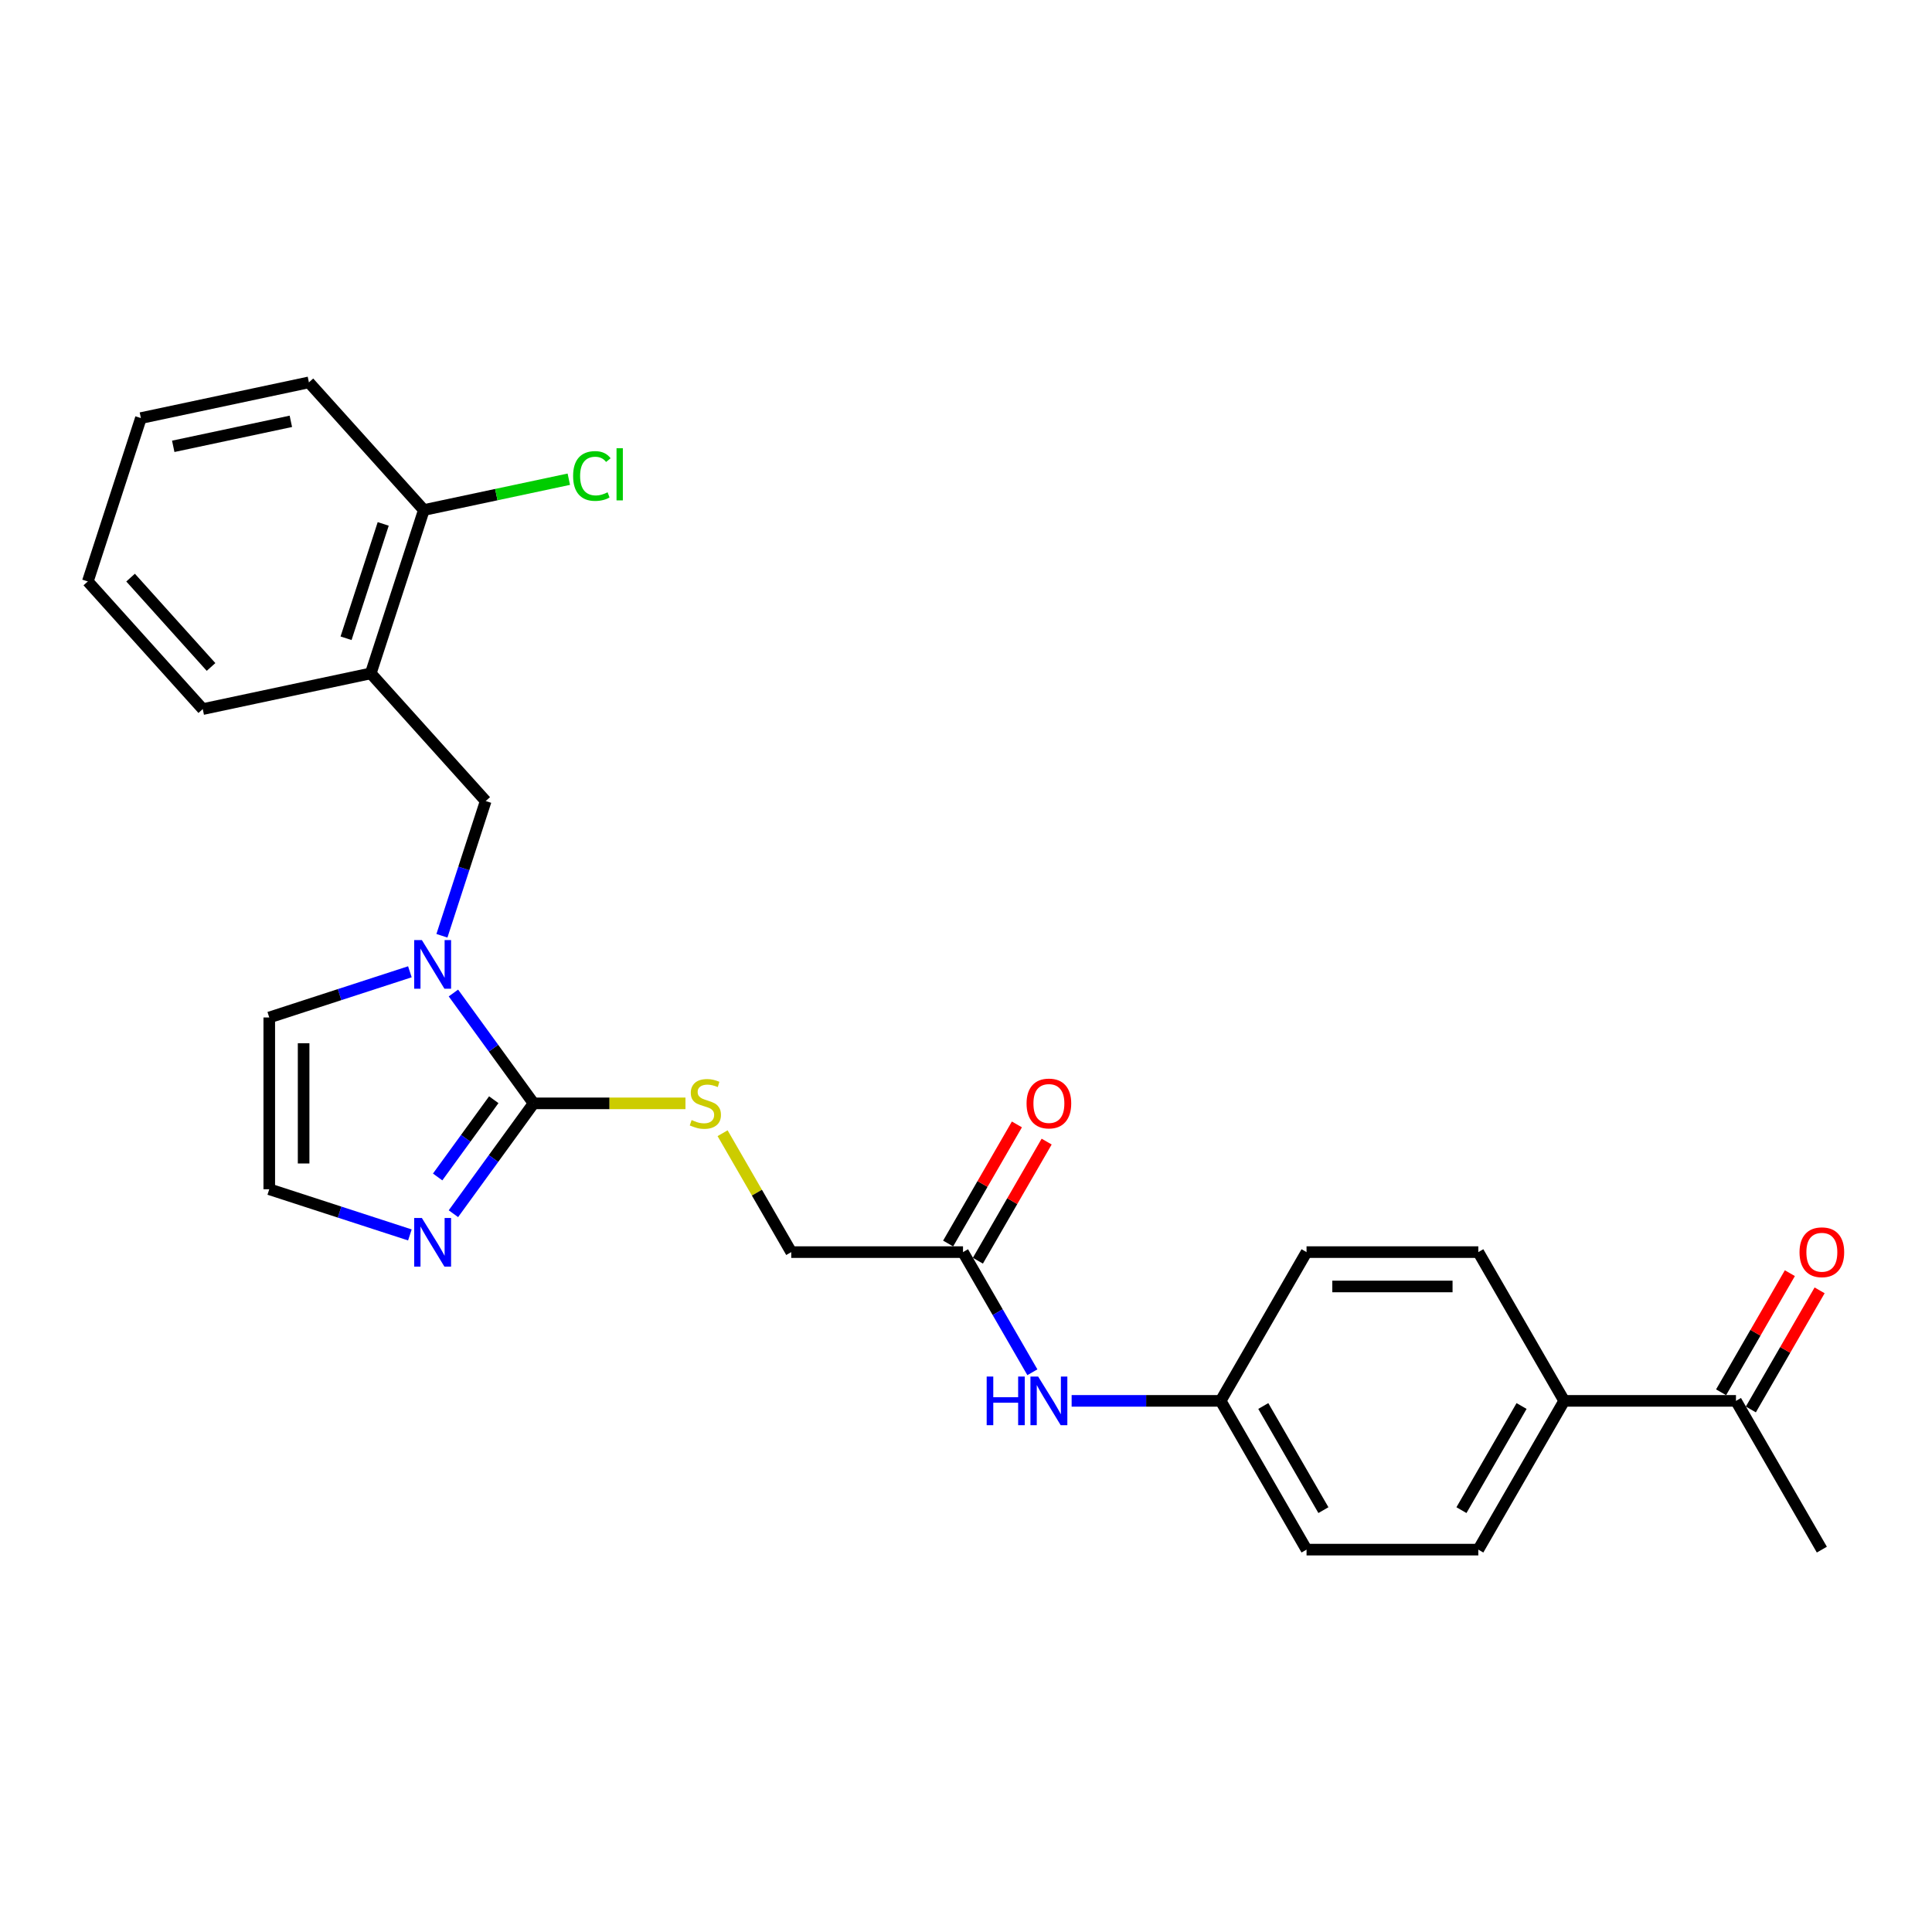 <?xml version='1.0' encoding='iso-8859-1'?>
<svg version='1.1' baseProfile='full'
              xmlns='http://www.w3.org/2000/svg'
                      xmlns:rdkit='http://www.rdkit.org/xml'
                      xmlns:xlink='http://www.w3.org/1999/xlink'
                  xml:space='preserve'
width='1000px' height='1000px' viewBox='0 0 1000 1000'>
<!-- END OF HEADER -->
<rect style='opacity:1.0;fill:#FFFFFF;stroke:none' width='1000' height='1000' x='0' y='0'> </rect>
<path class='bond-0' d='M 276.184,571.097 L 255.436,542.539' style='fill:none;fill-rule:evenodd;stroke:#000000;stroke-width:6px;stroke-linecap:butt;stroke-linejoin:miter;stroke-opacity:1' />
<path class='bond-0' d='M 255.436,542.539 L 234.687,513.981' style='fill:none;fill-rule:evenodd;stroke:#0000FF;stroke-width:6px;stroke-linecap:butt;stroke-linejoin:miter;stroke-opacity:1' />
<path class='bond-1' d='M 276.184,571.097 L 255.436,599.654' style='fill:none;fill-rule:evenodd;stroke:#000000;stroke-width:6px;stroke-linecap:butt;stroke-linejoin:miter;stroke-opacity:1' />
<path class='bond-1' d='M 255.436,599.654 L 234.687,628.212' style='fill:none;fill-rule:evenodd;stroke:#0000FF;stroke-width:6px;stroke-linecap:butt;stroke-linejoin:miter;stroke-opacity:1' />
<path class='bond-1' d='M 255.574,569.212 L 241.05,589.203' style='fill:none;fill-rule:evenodd;stroke:#000000;stroke-width:6px;stroke-linecap:butt;stroke-linejoin:miter;stroke-opacity:1' />
<path class='bond-1' d='M 241.05,589.203 L 226.526,609.193' style='fill:none;fill-rule:evenodd;stroke:#0000FF;stroke-width:6px;stroke-linecap:butt;stroke-linejoin:miter;stroke-opacity:1' />
<path class='bond-4' d='M 276.184,571.097 L 315.49,571.097' style='fill:none;fill-rule:evenodd;stroke:#000000;stroke-width:6px;stroke-linecap:butt;stroke-linejoin:miter;stroke-opacity:1' />
<path class='bond-4' d='M 315.49,571.097 L 354.796,571.097' style='fill:none;fill-rule:evenodd;stroke:#CCCC00;stroke-width:6px;stroke-linecap:butt;stroke-linejoin:miter;stroke-opacity:1' />
<path class='bond-2' d='M 228.739,484.357 L 240.069,449.485' style='fill:none;fill-rule:evenodd;stroke:#0000FF;stroke-width:6px;stroke-linecap:butt;stroke-linejoin:miter;stroke-opacity:1' />
<path class='bond-2' d='M 240.069,449.485 L 251.4,414.613' style='fill:none;fill-rule:evenodd;stroke:#000000;stroke-width:6px;stroke-linecap:butt;stroke-linejoin:miter;stroke-opacity:1' />
<path class='bond-7' d='M 212.155,502.994 L 175.762,514.818' style='fill:none;fill-rule:evenodd;stroke:#0000FF;stroke-width:6px;stroke-linecap:butt;stroke-linejoin:miter;stroke-opacity:1' />
<path class='bond-7' d='M 175.762,514.818 L 139.37,526.643' style='fill:none;fill-rule:evenodd;stroke:#000000;stroke-width:6px;stroke-linecap:butt;stroke-linejoin:miter;stroke-opacity:1' />
<path class='bond-5' d='M 212.155,639.199 L 175.762,627.375' style='fill:none;fill-rule:evenodd;stroke:#0000FF;stroke-width:6px;stroke-linecap:butt;stroke-linejoin:miter;stroke-opacity:1' />
<path class='bond-5' d='M 175.762,627.375 L 139.37,615.55' style='fill:none;fill-rule:evenodd;stroke:#000000;stroke-width:6px;stroke-linecap:butt;stroke-linejoin:miter;stroke-opacity:1' />
<path class='bond-3' d='M 251.4,414.613 L 191.909,348.543' style='fill:none;fill-rule:evenodd;stroke:#000000;stroke-width:6px;stroke-linecap:butt;stroke-linejoin:miter;stroke-opacity:1' />
<path class='bond-11' d='M 191.909,348.543 L 219.383,263.987' style='fill:none;fill-rule:evenodd;stroke:#000000;stroke-width:6px;stroke-linecap:butt;stroke-linejoin:miter;stroke-opacity:1' />
<path class='bond-11' d='M 179.119,330.364 L 198.351,271.176' style='fill:none;fill-rule:evenodd;stroke:#000000;stroke-width:6px;stroke-linecap:butt;stroke-linejoin:miter;stroke-opacity:1' />
<path class='bond-21' d='M 191.909,348.543 L 104.945,367.027' style='fill:none;fill-rule:evenodd;stroke:#000000;stroke-width:6px;stroke-linecap:butt;stroke-linejoin:miter;stroke-opacity:1' />
<path class='bond-14' d='M 374.013,586.549 L 391.779,617.32' style='fill:none;fill-rule:evenodd;stroke:#CCCC00;stroke-width:6px;stroke-linecap:butt;stroke-linejoin:miter;stroke-opacity:1' />
<path class='bond-14' d='M 391.779,617.32 L 409.545,648.092' style='fill:none;fill-rule:evenodd;stroke:#000000;stroke-width:6px;stroke-linecap:butt;stroke-linejoin:miter;stroke-opacity:1' />
<path class='bond-26' d='M 139.37,615.55 L 139.37,526.643' style='fill:none;fill-rule:evenodd;stroke:#000000;stroke-width:6px;stroke-linecap:butt;stroke-linejoin:miter;stroke-opacity:1' />
<path class='bond-26' d='M 157.152,602.214 L 157.152,539.979' style='fill:none;fill-rule:evenodd;stroke:#000000;stroke-width:6px;stroke-linecap:butt;stroke-linejoin:miter;stroke-opacity:1' />
<path class='bond-6' d='M 498.452,648.092 L 409.545,648.092' style='fill:none;fill-rule:evenodd;stroke:#000000;stroke-width:6px;stroke-linecap:butt;stroke-linejoin:miter;stroke-opacity:1' />
<path class='bond-8' d='M 498.452,648.092 L 516.403,679.184' style='fill:none;fill-rule:evenodd;stroke:#000000;stroke-width:6px;stroke-linecap:butt;stroke-linejoin:miter;stroke-opacity:1' />
<path class='bond-8' d='M 516.403,679.184 L 534.354,710.276' style='fill:none;fill-rule:evenodd;stroke:#0000FF;stroke-width:6px;stroke-linecap:butt;stroke-linejoin:miter;stroke-opacity:1' />
<path class='bond-12' d='M 506.152,652.538 L 523.949,621.712' style='fill:none;fill-rule:evenodd;stroke:#000000;stroke-width:6px;stroke-linecap:butt;stroke-linejoin:miter;stroke-opacity:1' />
<path class='bond-12' d='M 523.949,621.712 L 541.745,590.887' style='fill:none;fill-rule:evenodd;stroke:#FF0000;stroke-width:6px;stroke-linecap:butt;stroke-linejoin:miter;stroke-opacity:1' />
<path class='bond-12' d='M 490.752,643.647 L 508.549,612.822' style='fill:none;fill-rule:evenodd;stroke:#000000;stroke-width:6px;stroke-linecap:butt;stroke-linejoin:miter;stroke-opacity:1' />
<path class='bond-12' d='M 508.549,612.822 L 526.346,581.997' style='fill:none;fill-rule:evenodd;stroke:#FF0000;stroke-width:6px;stroke-linecap:butt;stroke-linejoin:miter;stroke-opacity:1' />
<path class='bond-17' d='M 554.677,725.088 L 593.245,725.088' style='fill:none;fill-rule:evenodd;stroke:#0000FF;stroke-width:6px;stroke-linecap:butt;stroke-linejoin:miter;stroke-opacity:1' />
<path class='bond-17' d='M 593.245,725.088 L 631.813,725.088' style='fill:none;fill-rule:evenodd;stroke:#000000;stroke-width:6px;stroke-linecap:butt;stroke-linejoin:miter;stroke-opacity:1' />
<path class='bond-9' d='M 898.534,725.088 L 809.627,725.088' style='fill:none;fill-rule:evenodd;stroke:#000000;stroke-width:6px;stroke-linecap:butt;stroke-linejoin:miter;stroke-opacity:1' />
<path class='bond-13' d='M 906.234,729.533 L 924.031,698.708' style='fill:none;fill-rule:evenodd;stroke:#000000;stroke-width:6px;stroke-linecap:butt;stroke-linejoin:miter;stroke-opacity:1' />
<path class='bond-13' d='M 924.031,698.708 L 941.827,667.883' style='fill:none;fill-rule:evenodd;stroke:#FF0000;stroke-width:6px;stroke-linecap:butt;stroke-linejoin:miter;stroke-opacity:1' />
<path class='bond-13' d='M 890.834,720.643 L 908.631,689.818' style='fill:none;fill-rule:evenodd;stroke:#000000;stroke-width:6px;stroke-linecap:butt;stroke-linejoin:miter;stroke-opacity:1' />
<path class='bond-13' d='M 908.631,689.818 L 926.428,658.992' style='fill:none;fill-rule:evenodd;stroke:#FF0000;stroke-width:6px;stroke-linecap:butt;stroke-linejoin:miter;stroke-opacity:1' />
<path class='bond-22' d='M 898.534,725.088 L 942.988,802.084' style='fill:none;fill-rule:evenodd;stroke:#000000;stroke-width:6px;stroke-linecap:butt;stroke-linejoin:miter;stroke-opacity:1' />
<path class='bond-10' d='M 809.627,725.088 L 765.173,802.084' style='fill:none;fill-rule:evenodd;stroke:#000000;stroke-width:6px;stroke-linecap:butt;stroke-linejoin:miter;stroke-opacity:1' />
<path class='bond-10' d='M 787.56,727.747 L 756.442,781.644' style='fill:none;fill-rule:evenodd;stroke:#000000;stroke-width:6px;stroke-linecap:butt;stroke-linejoin:miter;stroke-opacity:1' />
<path class='bond-28' d='M 809.627,725.088 L 765.173,648.092' style='fill:none;fill-rule:evenodd;stroke:#000000;stroke-width:6px;stroke-linecap:butt;stroke-linejoin:miter;stroke-opacity:1' />
<path class='bond-18' d='M 219.383,263.987 L 256.9,256.013' style='fill:none;fill-rule:evenodd;stroke:#000000;stroke-width:6px;stroke-linecap:butt;stroke-linejoin:miter;stroke-opacity:1' />
<path class='bond-18' d='M 256.9,256.013 L 294.416,248.038' style='fill:none;fill-rule:evenodd;stroke:#00CC00;stroke-width:6px;stroke-linecap:butt;stroke-linejoin:miter;stroke-opacity:1' />
<path class='bond-23' d='M 219.383,263.987 L 159.893,197.916' style='fill:none;fill-rule:evenodd;stroke:#000000;stroke-width:6px;stroke-linecap:butt;stroke-linejoin:miter;stroke-opacity:1' />
<path class='bond-15' d='M 765.173,648.092 L 676.266,648.092' style='fill:none;fill-rule:evenodd;stroke:#000000;stroke-width:6px;stroke-linecap:butt;stroke-linejoin:miter;stroke-opacity:1' />
<path class='bond-15' d='M 751.837,665.874 L 689.602,665.874' style='fill:none;fill-rule:evenodd;stroke:#000000;stroke-width:6px;stroke-linecap:butt;stroke-linejoin:miter;stroke-opacity:1' />
<path class='bond-16' d='M 765.173,802.084 L 676.266,802.084' style='fill:none;fill-rule:evenodd;stroke:#000000;stroke-width:6px;stroke-linecap:butt;stroke-linejoin:miter;stroke-opacity:1' />
<path class='bond-19' d='M 631.813,725.088 L 676.266,648.092' style='fill:none;fill-rule:evenodd;stroke:#000000;stroke-width:6px;stroke-linecap:butt;stroke-linejoin:miter;stroke-opacity:1' />
<path class='bond-20' d='M 631.813,725.088 L 676.266,802.084' style='fill:none;fill-rule:evenodd;stroke:#000000;stroke-width:6px;stroke-linecap:butt;stroke-linejoin:miter;stroke-opacity:1' />
<path class='bond-20' d='M 653.88,727.747 L 684.997,781.644' style='fill:none;fill-rule:evenodd;stroke:#000000;stroke-width:6px;stroke-linecap:butt;stroke-linejoin:miter;stroke-opacity:1' />
<path class='bond-24' d='M 104.945,367.027 L 45.455,300.957' style='fill:none;fill-rule:evenodd;stroke:#000000;stroke-width:6px;stroke-linecap:butt;stroke-linejoin:miter;stroke-opacity:1' />
<path class='bond-24' d='M 109.236,345.219 L 67.592,298.969' style='fill:none;fill-rule:evenodd;stroke:#000000;stroke-width:6px;stroke-linecap:butt;stroke-linejoin:miter;stroke-opacity:1' />
<path class='bond-27' d='M 159.893,197.916 L 72.928,216.401' style='fill:none;fill-rule:evenodd;stroke:#000000;stroke-width:6px;stroke-linecap:butt;stroke-linejoin:miter;stroke-opacity:1' />
<path class='bond-27' d='M 150.545,218.082 L 89.67,231.021' style='fill:none;fill-rule:evenodd;stroke:#000000;stroke-width:6px;stroke-linecap:butt;stroke-linejoin:miter;stroke-opacity:1' />
<path class='bond-25' d='M 45.455,300.957 L 72.928,216.401' style='fill:none;fill-rule:evenodd;stroke:#000000;stroke-width:6px;stroke-linecap:butt;stroke-linejoin:miter;stroke-opacity:1' />
<path  class='atom-1' d='M 218.36 486.58
L 226.611 499.916
Q 227.429 501.232, 228.745 503.614
Q 230.061 505.997, 230.132 506.139
L 230.132 486.58
L 233.475 486.58
L 233.475 511.758
L 230.025 511.758
L 221.17 497.178
Q 220.139 495.471, 219.036 493.515
Q 217.969 491.559, 217.649 490.954
L 217.649 511.758
L 214.377 511.758
L 214.377 486.58
L 218.36 486.58
' fill='#0000FF'/>
<path  class='atom-2' d='M 218.36 630.435
L 226.611 643.771
Q 227.429 645.087, 228.745 647.469
Q 230.061 649.852, 230.132 649.994
L 230.132 630.435
L 233.475 630.435
L 233.475 655.613
L 230.025 655.613
L 221.17 641.032
Q 220.139 639.325, 219.036 637.369
Q 217.969 635.413, 217.649 634.809
L 217.649 655.613
L 214.377 655.613
L 214.377 630.435
L 218.36 630.435
' fill='#0000FF'/>
<path  class='atom-5' d='M 357.979 579.738
Q 358.263 579.845, 359.437 580.343
Q 360.61 580.841, 361.891 581.161
Q 363.207 581.445, 364.487 581.445
Q 366.869 581.445, 368.256 580.307
Q 369.643 579.134, 369.643 577.107
Q 369.643 575.72, 368.932 574.866
Q 368.256 574.013, 367.19 573.55
Q 366.123 573.088, 364.345 572.555
Q 362.104 571.879, 360.753 571.239
Q 359.437 570.599, 358.477 569.247
Q 357.552 567.896, 357.552 565.62
Q 357.552 562.455, 359.686 560.499
Q 361.855 558.543, 366.123 558.543
Q 369.039 558.543, 372.346 559.93
L 371.528 562.668
Q 368.505 561.423, 366.229 561.423
Q 363.776 561.423, 362.424 562.455
Q 361.073 563.45, 361.108 565.193
Q 361.108 566.544, 361.784 567.362
Q 362.495 568.18, 363.491 568.643
Q 364.522 569.105, 366.229 569.638
Q 368.505 570.35, 369.857 571.061
Q 371.208 571.772, 372.168 573.23
Q 373.164 574.653, 373.164 577.107
Q 373.164 580.592, 370.817 582.477
Q 368.505 584.326, 364.629 584.326
Q 362.389 584.326, 360.682 583.828
Q 359.01 583.366, 357.019 582.548
L 357.979 579.738
' fill='#CCCC00'/>
<path  class='atom-9' d='M 510.703 712.499
L 514.117 712.499
L 514.117 723.203
L 526.991 723.203
L 526.991 712.499
L 530.405 712.499
L 530.405 737.677
L 526.991 737.677
L 526.991 726.048
L 514.117 726.048
L 514.117 737.677
L 510.703 737.677
L 510.703 712.499
' fill='#0000FF'/>
<path  class='atom-9' d='M 537.34 712.499
L 545.591 725.835
Q 546.408 727.151, 547.724 729.533
Q 549.04 731.916, 549.111 732.058
L 549.111 712.499
L 552.454 712.499
L 552.454 737.677
L 549.005 737.677
L 540.149 723.097
Q 539.118 721.39, 538.016 719.434
Q 536.949 717.478, 536.629 716.873
L 536.629 737.677
L 533.357 737.677
L 533.357 712.499
L 537.34 712.499
' fill='#0000FF'/>
<path  class='atom-13' d='M 531.348 571.168
Q 531.348 565.122, 534.335 561.743
Q 537.322 558.365, 542.906 558.365
Q 548.489 558.365, 551.476 561.743
Q 554.463 565.122, 554.463 571.168
Q 554.463 577.284, 551.441 580.77
Q 548.418 584.219, 542.906 584.219
Q 537.358 584.219, 534.335 580.77
Q 531.348 577.32, 531.348 571.168
M 542.906 581.374
Q 546.746 581.374, 548.809 578.814
Q 550.907 576.218, 550.907 571.168
Q 550.907 566.224, 548.809 563.735
Q 546.746 561.21, 542.906 561.21
Q 539.065 561.21, 536.967 563.699
Q 534.904 566.189, 534.904 571.168
Q 534.904 576.253, 536.967 578.814
Q 539.065 581.374, 542.906 581.374
' fill='#FF0000'/>
<path  class='atom-14' d='M 931.43 648.163
Q 931.43 642.118, 934.417 638.739
Q 937.404 635.361, 942.988 635.361
Q 948.571 635.361, 951.558 638.739
Q 954.545 642.118, 954.545 648.163
Q 954.545 654.28, 951.523 657.765
Q 948.5 661.215, 942.988 661.215
Q 937.44 661.215, 934.417 657.765
Q 931.43 654.316, 931.43 648.163
M 942.988 658.37
Q 946.828 658.37, 948.891 655.809
Q 950.989 653.213, 950.989 648.163
Q 950.989 643.22, 948.891 640.731
Q 946.828 638.206, 942.988 638.206
Q 939.147 638.206, 937.049 640.695
Q 934.986 643.185, 934.986 648.163
Q 934.986 653.249, 937.049 655.809
Q 939.147 658.37, 942.988 658.37
' fill='#FF0000'/>
<path  class='atom-19' d='M 296.639 246.373
Q 296.639 240.114, 299.555 236.843
Q 302.507 233.535, 308.09 233.535
Q 313.282 233.535, 316.056 237.198
L 313.709 239.119
Q 311.682 236.451, 308.09 236.451
Q 304.285 236.451, 302.258 239.012
Q 300.266 241.537, 300.266 246.373
Q 300.266 251.352, 302.329 253.913
Q 304.427 256.473, 308.481 256.473
Q 311.255 256.473, 314.491 254.802
L 315.487 257.469
Q 314.171 258.322, 312.18 258.82
Q 310.188 259.318, 307.983 259.318
Q 302.507 259.318, 299.555 255.975
Q 296.639 252.632, 296.639 246.373
' fill='#00CC00'/>
<path  class='atom-19' d='M 319.114 232.006
L 322.386 232.006
L 322.386 258.998
L 319.114 258.998
L 319.114 232.006
' fill='#00CC00'/>
</svg>
